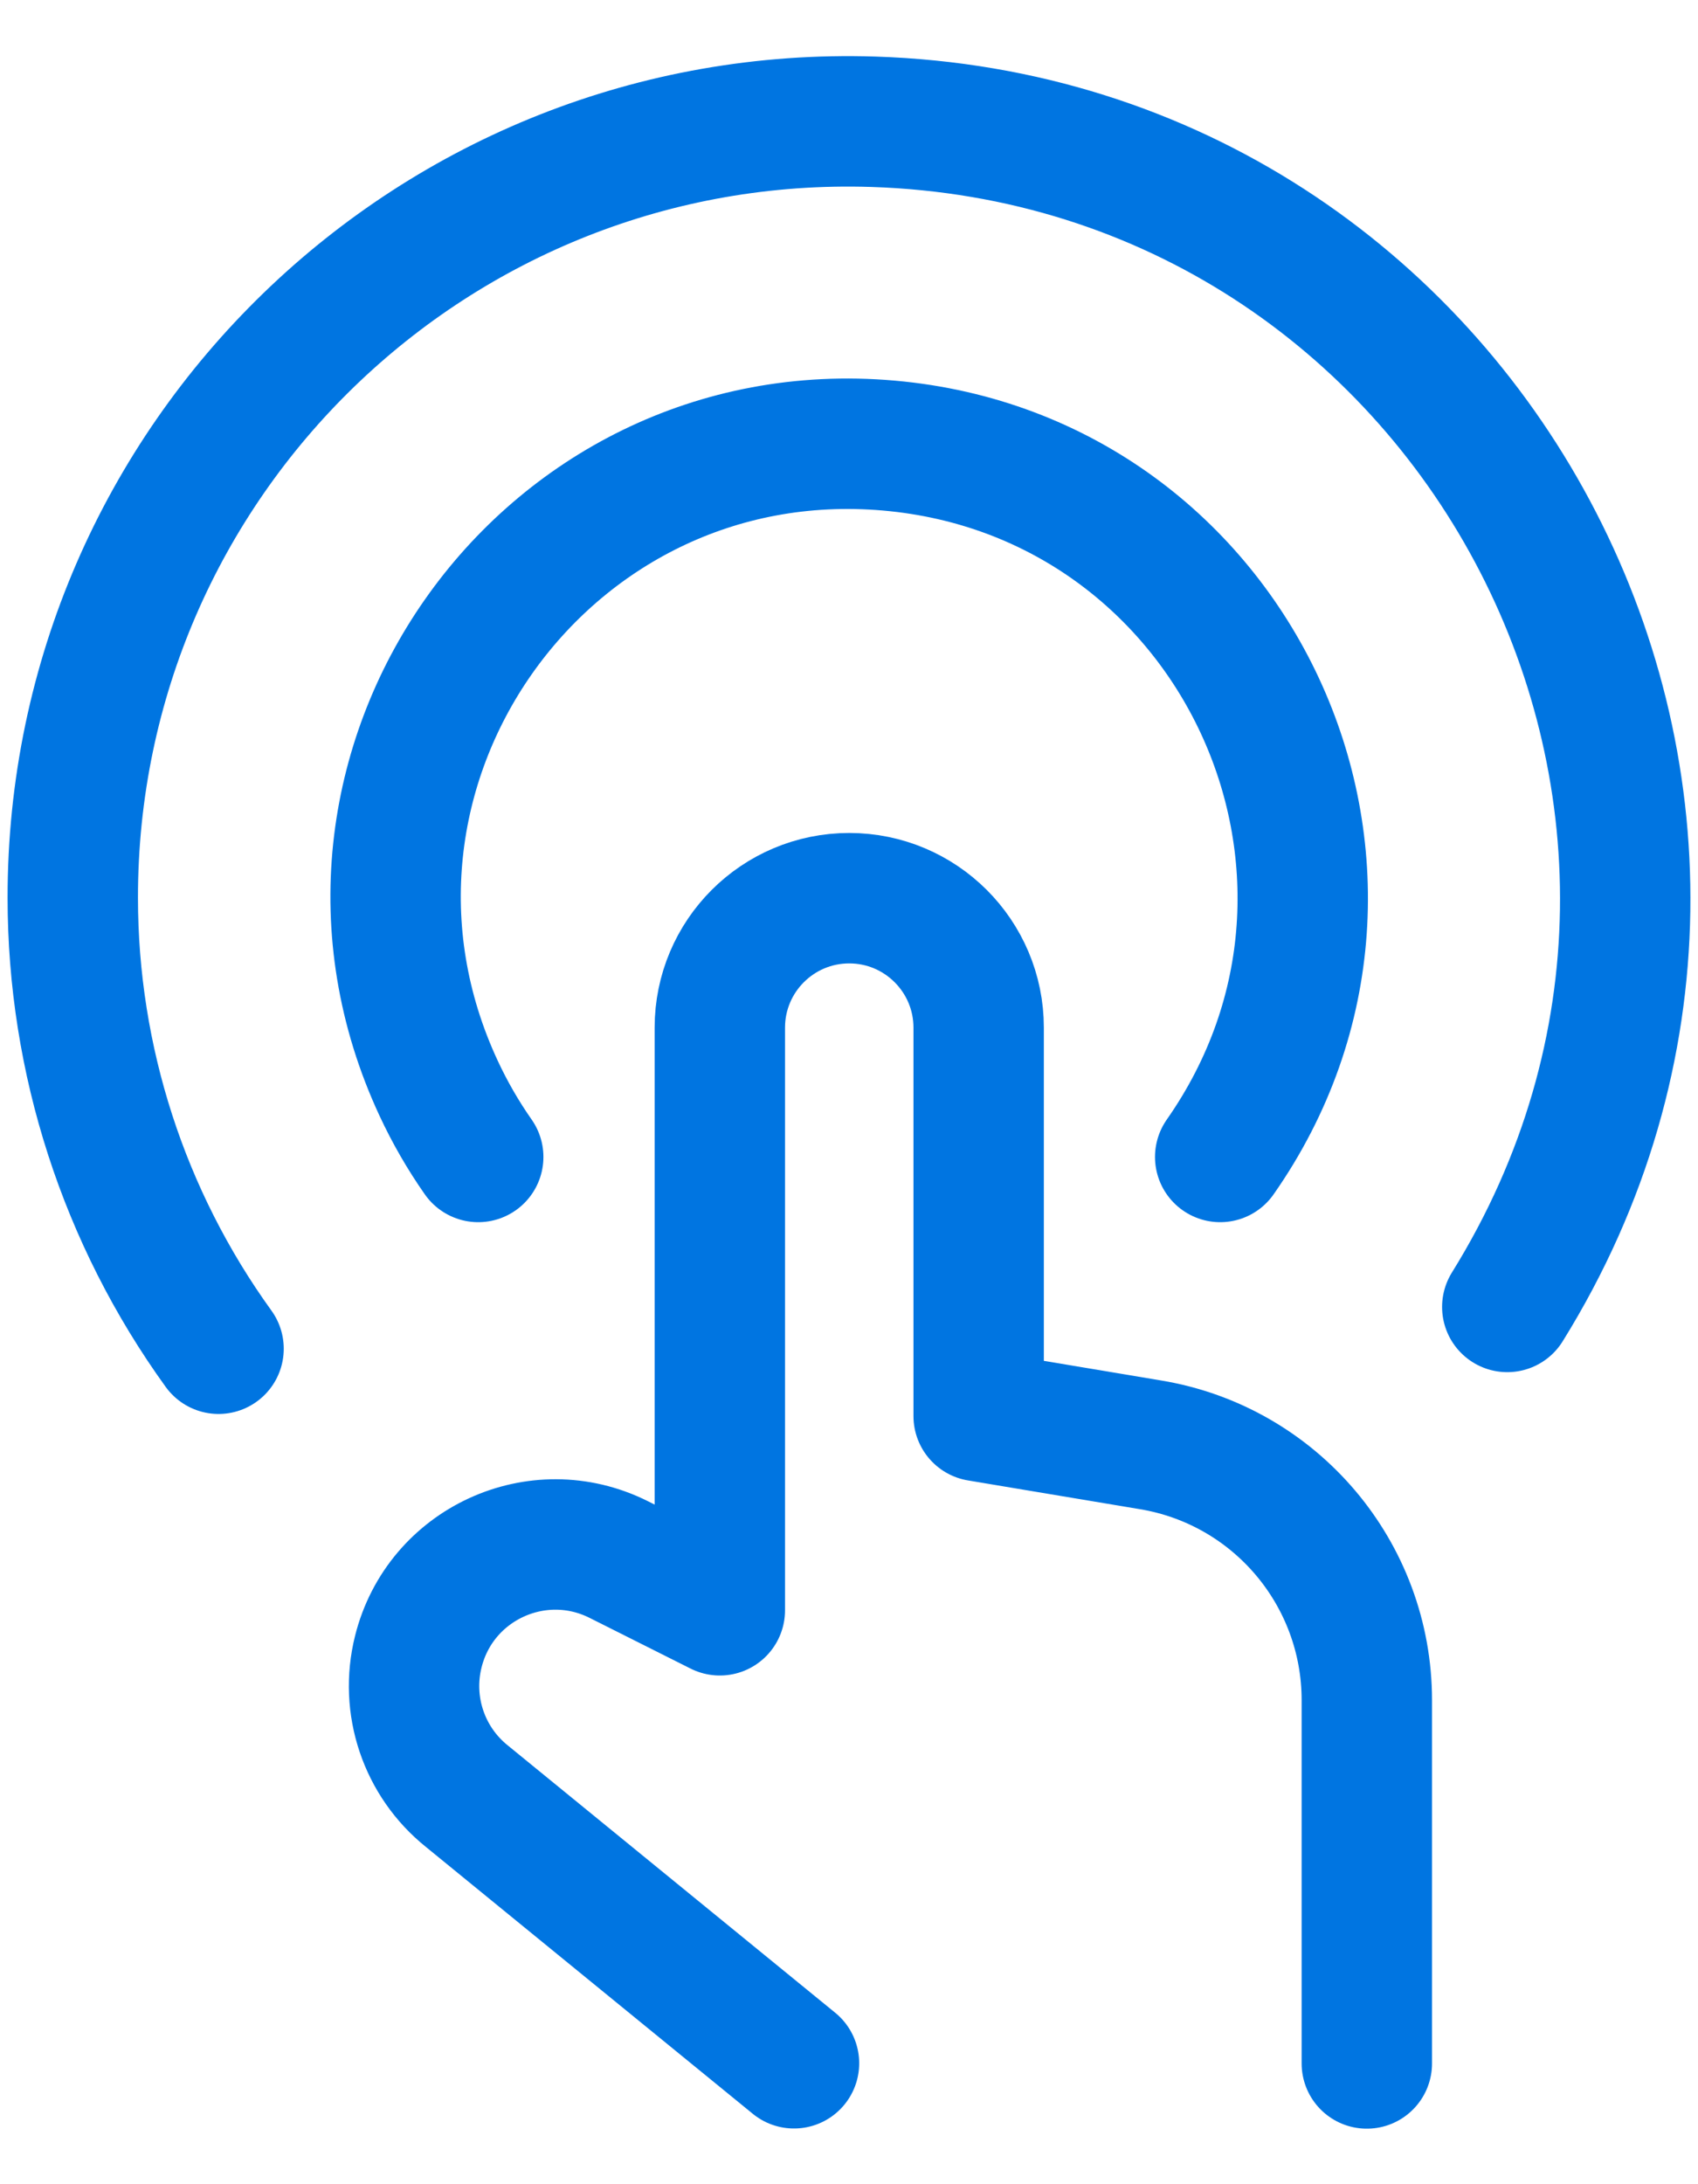 <svg xmlns="http://www.w3.org/2000/svg" width="28" height="36" viewBox="0 0 28 36" fill="none"><path d="M13.093 34.007L7.701 29.607C6.99 29.038 6.676 28.106 6.898 27.222C7.259 25.776 8.866 25.037 10.2 25.703L11.87 26.541V16.938C11.87 15.76 12.825 14.804 14.004 14.804C15.182 14.804 16.138 15.76 16.138 16.938V23.34L18.973 23.814C21.031 24.156 22.539 25.937 22.539 28.023V34.01" stroke="#0075E1" stroke-width="2.15" stroke-linecap="round" stroke-linejoin="round"></path><path d="M24.855 21.541C30.052 13.178 24.246 2.325 14.405 2.007C7.178 1.773 1.194 7.571 1.2 14.801C1.201 17.468 2.042 20.068 3.604 22.23" stroke="#0075E1" stroke-width="2.15" stroke-linecap="round" stroke-linejoin="round"></path><path d="M20.121 19.069C23.42 14.36 20.384 7.846 14.656 7.344C8.928 6.841 4.805 12.728 7.234 17.939C7.418 18.334 7.636 18.712 7.886 19.069" stroke="#0075E1" stroke-width="2.15" stroke-linecap="round" stroke-linejoin="round"></path></svg>